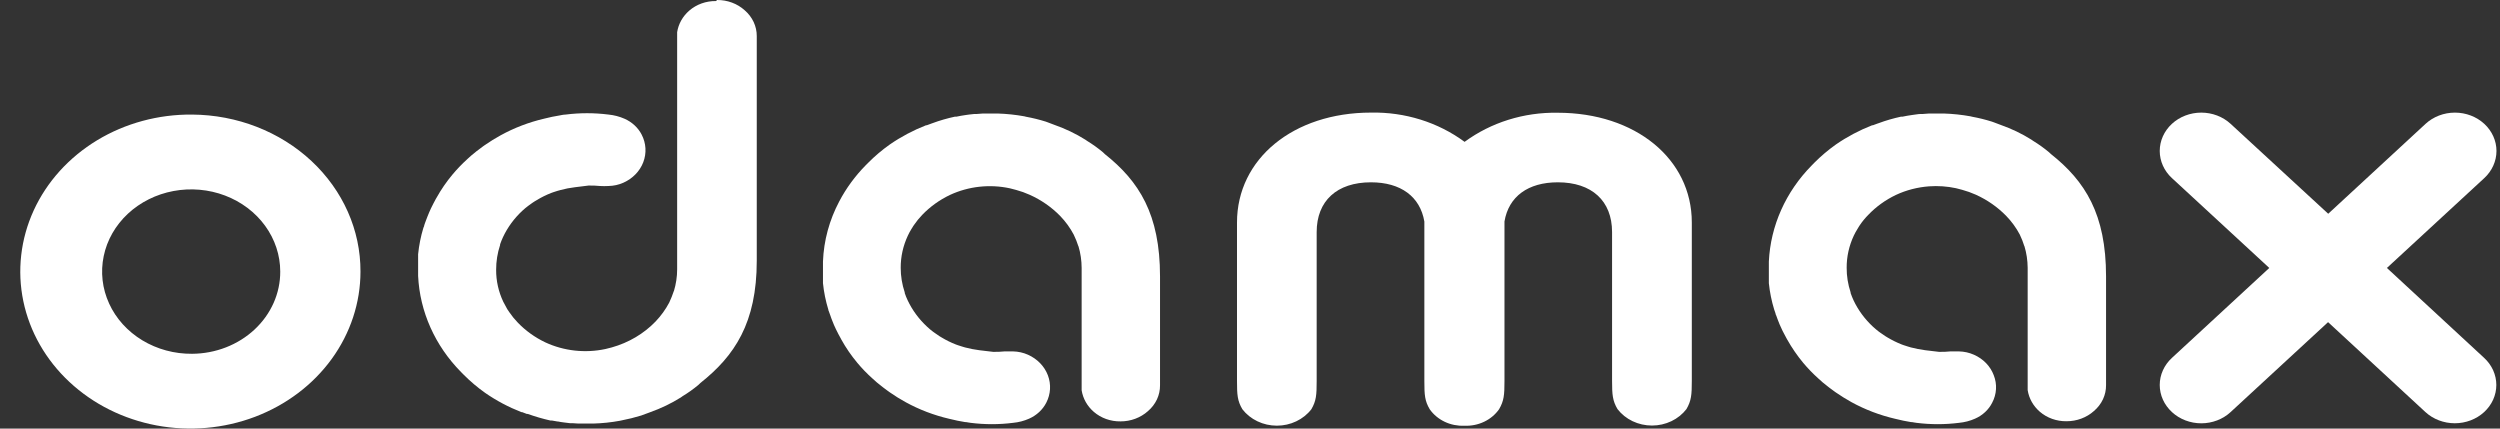 <svg width="105" height="18" viewBox="0 0 105 18" fill="none" xmlns="http://www.w3.org/2000/svg">
<rect x="0" y="0" width="105" height="18" fill="#333333" stroke="none"/>
<g id="Odamax Logo">
<path d="M28.951 0.444C29.254 0.182 29.655 0.039 30.07 0.044L30.121 2.13295e-05C30.552 -0.002 30.967 0.152 31.275 0.43C31.437 0.569 31.565 0.737 31.653 0.924C31.74 1.11 31.785 1.312 31.784 1.515V10.951C31.784 13.566 30.851 14.947 29.417 16.085L29.336 16.163C29.127 16.338 28.904 16.498 28.668 16.64L28.599 16.69C28.196 16.942 27.763 17.151 27.309 17.312C27.186 17.359 27.063 17.406 26.933 17.451C26.663 17.534 26.388 17.603 26.11 17.656L26.031 17.673C25.667 17.74 25.297 17.779 24.925 17.789H24.284L24.035 17.773H23.933L23.704 17.745L23.563 17.726C23.54 17.723 23.518 17.718 23.496 17.714C23.465 17.707 23.435 17.701 23.403 17.701L23.181 17.662H23.118C22.794 17.589 22.475 17.496 22.164 17.384H22.125L21.927 17.309H21.897C21.357 17.098 20.847 16.827 20.378 16.502C20.054 16.272 19.752 16.017 19.476 15.739L19.365 15.627C18.27 14.518 17.632 13.089 17.561 11.589V10.713C17.56 10.7 17.56 10.688 17.561 10.676C17.599 10.301 17.673 9.929 17.783 9.566C17.787 9.555 17.792 9.545 17.797 9.534C17.807 9.513 17.816 9.492 17.816 9.472L17.837 9.405C17.843 9.392 17.846 9.382 17.849 9.371C17.854 9.358 17.859 9.341 17.871 9.311C17.878 9.293 17.884 9.275 17.891 9.257C17.904 9.221 17.917 9.186 17.931 9.153L17.949 9.106C17.996 8.99 18.047 8.862 18.102 8.748C18.108 8.735 18.113 8.725 18.119 8.715C18.126 8.702 18.134 8.687 18.144 8.664C18.156 8.637 18.17 8.611 18.184 8.585C18.19 8.572 18.197 8.559 18.204 8.545L18.307 8.351L18.334 8.306C18.524 7.965 18.747 7.639 19.001 7.335C19.194 7.104 19.404 6.885 19.63 6.68L19.783 6.541L19.816 6.514L20.02 6.347L20.099 6.289L20.291 6.144L20.363 6.094C20.575 5.946 20.796 5.809 21.025 5.684C21.597 5.369 22.216 5.132 22.862 4.982C23.078 4.926 23.297 4.881 23.517 4.846C23.534 4.843 23.55 4.84 23.567 4.836C23.629 4.824 23.693 4.812 23.755 4.812C24.354 4.736 24.961 4.736 25.559 4.812C25.792 4.835 26.019 4.894 26.23 4.987C26.546 5.127 26.801 5.363 26.951 5.656C27.138 6.018 27.162 6.433 27.018 6.812C26.874 7.19 26.573 7.5 26.182 7.674C25.987 7.761 25.775 7.808 25.559 7.812C25.439 7.819 25.319 7.819 25.198 7.812C25.04 7.796 24.88 7.79 24.72 7.793L24.14 7.865C23.936 7.889 23.735 7.928 23.539 7.982L23.409 8.018L23.238 8.073L23.151 8.104C22.941 8.186 22.74 8.286 22.549 8.401L22.465 8.451C22.39 8.498 22.321 8.545 22.252 8.598L22.186 8.645C22.101 8.709 22.02 8.775 21.942 8.848C21.598 9.167 21.321 9.544 21.127 9.958C21.08 10.057 21.039 10.159 21.004 10.263V10.291C20.893 10.627 20.837 10.977 20.838 11.329C20.835 11.793 20.937 12.252 21.139 12.677C21.181 12.758 21.229 12.85 21.289 12.955L21.32 13.008L21.359 13.063L21.392 13.113C21.496 13.267 21.615 13.413 21.747 13.549C22.074 13.89 22.468 14.173 22.907 14.381C23.686 14.742 24.578 14.841 25.427 14.659L25.692 14.592C26.403 14.393 27.041 14.015 27.535 13.502C27.762 13.263 27.955 12.997 28.106 12.711C28.182 12.551 28.247 12.387 28.302 12.22V12.233C28.393 11.934 28.44 11.625 28.44 11.315V1.352C28.494 1.004 28.674 0.684 28.951 0.444Z" fill="white"/>
<path d="M61.513 5.958C62.621 5.143 64.004 4.71 65.422 4.735C68.684 4.735 71.056 6.672 71.056 9.344V16.005C71.056 16.582 71.035 16.832 70.831 17.182C70.667 17.395 70.45 17.57 70.198 17.69C69.946 17.81 69.667 17.873 69.383 17.873C69.1 17.873 68.82 17.81 68.568 17.69C68.316 17.57 68.099 17.395 67.935 17.182C67.728 16.832 67.707 16.577 67.707 15.999V9.747C67.707 8.437 66.856 7.657 65.428 7.657C64.177 7.657 63.362 8.256 63.188 9.303V16.011C63.188 16.588 63.166 16.837 62.962 17.187C62.807 17.409 62.591 17.59 62.337 17.712C62.083 17.834 61.799 17.892 61.513 17.881H61.498C61.212 17.892 60.929 17.835 60.676 17.714C60.422 17.593 60.207 17.413 60.051 17.193C59.841 16.843 59.823 16.588 59.823 16.011V9.35C59.821 9.335 59.821 9.32 59.823 9.305C59.645 8.256 58.831 7.657 57.58 7.657C56.151 7.657 55.3 8.437 55.3 9.747V16.011C55.3 16.588 55.282 16.837 55.078 17.187C54.914 17.401 54.696 17.575 54.444 17.695C54.192 17.816 53.912 17.878 53.629 17.878C53.345 17.878 53.065 17.816 52.813 17.695C52.561 17.575 52.343 17.401 52.179 17.187C51.972 16.837 51.954 16.582 51.954 16.005V9.344C51.954 6.672 54.32 4.729 57.58 4.729C59.006 4.7 60.399 5.135 61.513 5.958Z" fill="white"/>
<path fill-rule="evenodd" clip-rule="evenodd" d="M4.079 5.891C5.264 5.175 6.652 4.799 8.068 4.812C9.952 4.824 11.755 5.525 13.08 6.761C14.406 7.997 15.147 9.667 15.14 11.406C15.14 12.713 14.719 13.991 13.931 15.077C13.143 16.162 12.023 17.007 10.713 17.505C9.403 18.002 7.963 18.128 6.575 17.868C5.188 17.608 3.915 16.974 2.919 16.045C1.922 15.116 1.248 13.935 0.98 12.651C0.713 11.368 0.865 10.04 1.416 8.836C1.968 7.633 2.895 6.608 4.079 5.891ZM5.979 14.294C6.6 14.669 7.327 14.866 8.068 14.859C9.055 14.853 9.998 14.486 10.692 13.839C11.386 13.192 11.774 12.317 11.77 11.406C11.77 10.722 11.549 10.053 11.136 9.485C10.724 8.916 10.137 8.474 9.451 8.213C8.766 7.953 8.011 7.887 7.285 8.023C6.558 8.159 5.892 8.492 5.37 8.978C4.849 9.465 4.495 10.083 4.356 10.755C4.216 11.427 4.295 12.123 4.585 12.753C4.874 13.383 5.359 13.919 5.979 14.294Z" fill="white"/>
<path d="M100.25 11.254L104.34 7.48C104.667 7.178 104.851 6.768 104.852 6.341C104.852 5.914 104.668 5.505 104.341 5.202C104.179 5.053 103.987 4.934 103.776 4.853C103.564 4.772 103.337 4.73 103.108 4.73C102.645 4.73 102.202 4.899 101.874 5.201L97.785 8.978L93.686 5.201C93.359 4.899 92.915 4.73 92.453 4.73C91.99 4.73 91.546 4.9 91.219 5.202C90.892 5.505 90.709 5.914 90.709 6.341C90.709 6.768 90.893 7.178 91.221 7.48L95.31 11.254L91.221 15.031C91.059 15.18 90.93 15.358 90.842 15.553C90.754 15.748 90.709 15.957 90.709 16.169C90.709 16.38 90.754 16.59 90.842 16.785C90.93 16.98 91.059 17.157 91.221 17.307C91.382 17.456 91.575 17.575 91.786 17.656C91.998 17.737 92.225 17.779 92.454 17.779C92.683 17.779 92.909 17.737 93.121 17.656C93.333 17.575 93.525 17.456 93.686 17.307L97.779 13.53L101.868 17.307C102.196 17.608 102.639 17.777 103.101 17.777C103.563 17.777 104.006 17.608 104.334 17.307C104.496 17.157 104.625 16.98 104.713 16.785C104.8 16.59 104.846 16.38 104.846 16.169C104.846 15.957 104.8 15.748 104.713 15.553C104.625 15.358 104.496 15.18 104.334 15.031L100.25 11.254Z" fill="white"/>
<path d="M46.403 6.472C46.392 6.462 46.382 6.452 46.372 6.441C46.356 6.426 46.34 6.409 46.322 6.394C46.114 6.22 45.891 6.061 45.657 5.917L45.585 5.867C45.183 5.615 44.75 5.408 44.295 5.248C44.196 5.207 44.093 5.17 43.988 5.132L43.919 5.107C43.65 5.023 43.374 4.955 43.095 4.904L43.02 4.885C42.654 4.819 42.283 4.78 41.911 4.768H41.279L41.027 4.787H40.924L40.696 4.812L40.555 4.832L40.395 4.857C40.37 4.862 40.344 4.866 40.318 4.871C40.27 4.879 40.222 4.888 40.176 4.899H40.11C39.785 4.969 39.466 5.061 39.156 5.176L39.117 5.19L38.922 5.262H38.892C38.351 5.474 37.84 5.745 37.37 6.07C37.046 6.299 36.744 6.555 36.468 6.833L36.357 6.944C35.912 7.397 35.539 7.906 35.25 8.456C34.832 9.244 34.598 10.105 34.565 10.982V11.631C34.566 11.641 34.566 11.652 34.565 11.662V11.859C34.566 11.871 34.566 11.883 34.565 11.895C34.603 12.271 34.679 12.642 34.79 13.005C34.79 13.027 34.799 13.047 34.808 13.067C34.81 13.073 34.813 13.079 34.815 13.085C34.817 13.09 34.819 13.095 34.82 13.099L34.844 13.166C34.854 13.198 34.865 13.229 34.878 13.26C34.89 13.298 34.903 13.334 34.916 13.369C34.923 13.386 34.929 13.402 34.935 13.418L34.955 13.469C35.002 13.589 35.051 13.711 35.106 13.821L35.148 13.904C35.158 13.927 35.17 13.95 35.182 13.971C35.191 13.989 35.2 14.006 35.208 14.024C35.226 14.062 35.278 14.154 35.314 14.218L35.338 14.265C35.528 14.607 35.751 14.932 36.005 15.236C36.198 15.468 36.409 15.687 36.637 15.891C36.688 15.938 36.739 15.986 36.793 16.03L36.823 16.058L37.031 16.224L37.106 16.283C37.169 16.332 37.235 16.379 37.3 16.427L37.301 16.427L37.37 16.477C37.584 16.626 37.805 16.764 38.035 16.89C38.606 17.204 39.224 17.44 39.869 17.59C40.116 17.651 40.326 17.695 40.525 17.726C40.573 17.726 40.62 17.735 40.668 17.744C40.7 17.75 40.732 17.756 40.765 17.759C41.358 17.834 41.959 17.834 42.551 17.759C42.784 17.737 43.011 17.678 43.222 17.584C43.538 17.444 43.793 17.208 43.943 16.915C44.13 16.553 44.154 16.138 44.01 15.76C43.866 15.382 43.565 15.072 43.174 14.898C42.979 14.811 42.767 14.764 42.551 14.759H42.19C42.032 14.775 41.872 14.782 41.712 14.778L41.132 14.709C40.929 14.683 40.728 14.644 40.531 14.592L40.404 14.554L40.23 14.498L40.146 14.468C39.936 14.386 39.734 14.287 39.544 14.171L39.46 14.121C39.388 14.073 39.316 14.026 39.247 13.974L39.18 13.926C39.096 13.863 39.016 13.796 38.94 13.724C38.595 13.404 38.317 13.027 38.122 12.614C38.075 12.514 38.033 12.412 37.999 12.308V12.281C37.886 11.945 37.829 11.595 37.83 11.243C37.828 10.779 37.931 10.319 38.131 9.894C38.173 9.805 38.221 9.711 38.281 9.616L38.315 9.564C38.325 9.544 38.337 9.524 38.35 9.505L38.384 9.455C38.488 9.301 38.607 9.155 38.738 9.02C39.066 8.679 39.46 8.396 39.899 8.187C40.678 7.825 41.57 7.726 42.419 7.91C42.506 7.929 42.596 7.954 42.684 7.979C42.878 8.032 43.067 8.1 43.249 8.182C43.733 8.399 44.166 8.701 44.527 9.07C44.756 9.307 44.948 9.572 45.098 9.858C45.175 10.017 45.241 10.181 45.294 10.349V10.335C45.383 10.634 45.428 10.943 45.429 11.254V16.391C45.483 16.738 45.663 17.058 45.94 17.298C46.244 17.561 46.646 17.704 47.062 17.698C47.492 17.699 47.905 17.544 48.213 17.268C48.375 17.13 48.504 16.962 48.592 16.775C48.679 16.588 48.723 16.386 48.721 16.183V11.606C48.721 8.992 47.837 7.61 46.403 6.472Z" fill="white"/>
<path d="M86.058 6.394L86.142 6.472C87.576 7.61 88.454 8.992 88.454 11.606V16.177C88.456 16.381 88.412 16.582 88.325 16.769C88.237 16.956 88.108 17.124 87.946 17.262C87.638 17.539 87.225 17.693 86.795 17.692C86.379 17.698 85.977 17.555 85.673 17.293C85.396 17.053 85.216 16.733 85.162 16.385V11.248C85.16 10.938 85.114 10.629 85.024 10.33V10.344C84.972 10.176 84.908 10.012 84.831 9.852C84.68 9.566 84.487 9.301 84.257 9.064C83.897 8.696 83.464 8.394 82.982 8.176C82.799 8.094 82.609 8.027 82.414 7.973C82.326 7.949 82.239 7.924 82.149 7.904C81.78 7.825 81.399 7.799 81.021 7.826C80.536 7.862 80.063 7.984 79.629 8.187C79.191 8.396 78.798 8.679 78.472 9.02C78.338 9.155 78.218 9.3 78.114 9.455L78.081 9.505C78.067 9.524 78.055 9.544 78.045 9.564L78.014 9.616C77.954 9.711 77.903 9.805 77.861 9.894C77.661 10.319 77.558 10.779 77.56 11.243C77.558 11.595 77.614 11.944 77.726 12.281V12.308C77.762 12.414 77.804 12.514 77.849 12.614C78.044 13.027 78.322 13.404 78.667 13.724C78.745 13.796 78.826 13.863 78.907 13.926L78.974 13.974C79.043 14.026 79.115 14.073 79.187 14.12L79.271 14.171C79.462 14.286 79.663 14.385 79.873 14.468L79.957 14.498L80.131 14.554L80.258 14.592C80.455 14.643 80.656 14.682 80.859 14.709L81.439 14.778C81.599 14.782 81.759 14.775 81.917 14.759H82.278C82.495 14.764 82.708 14.811 82.904 14.898C83.098 14.983 83.271 15.103 83.414 15.25C83.557 15.398 83.667 15.571 83.737 15.758C83.811 15.945 83.844 16.144 83.832 16.343C83.821 16.542 83.766 16.737 83.671 16.915C83.523 17.209 83.269 17.445 82.952 17.584C82.74 17.678 82.512 17.737 82.278 17.759C81.686 17.834 81.085 17.834 80.492 17.759C80.46 17.756 80.427 17.75 80.395 17.744C80.347 17.735 80.3 17.726 80.252 17.726C80.053 17.695 79.846 17.651 79.599 17.59C78.953 17.44 78.334 17.204 77.762 16.89C77.533 16.763 77.311 16.625 77.097 16.477L77.028 16.427C76.962 16.38 76.896 16.332 76.833 16.283L76.758 16.224L76.55 16.058L76.52 16.03C76.466 15.986 76.415 15.938 76.364 15.891C76.137 15.687 75.926 15.468 75.732 15.236C75.48 14.931 75.256 14.606 75.065 14.265L75.038 14.218C75.002 14.154 74.969 14.09 74.935 14.024L74.872 13.904L74.833 13.821C74.77 13.696 74.713 13.555 74.662 13.418C74.656 13.402 74.649 13.383 74.642 13.363C74.628 13.323 74.613 13.281 74.605 13.26C74.601 13.252 74.597 13.243 74.593 13.234C74.582 13.212 74.572 13.19 74.572 13.166L74.55 13.099C74.538 13.069 74.527 13.037 74.517 13.005C74.406 12.642 74.331 12.271 74.292 11.895V10.982C74.363 9.482 75.001 8.053 76.096 6.944L76.204 6.833C76.481 6.555 76.783 6.3 77.106 6.07C77.576 5.745 78.087 5.474 78.628 5.262H78.658L78.853 5.19L78.895 5.176C79.204 5.061 79.522 4.969 79.846 4.899H79.912C79.959 4.888 80.007 4.879 80.054 4.871C80.08 4.866 80.106 4.862 80.131 4.857L80.294 4.832L80.435 4.812C80.46 4.81 80.484 4.806 80.509 4.802C80.56 4.795 80.611 4.787 80.664 4.787H80.763L81.015 4.768H81.647C82.019 4.78 82.39 4.819 82.756 4.885L82.835 4.904C83.113 4.955 83.387 5.023 83.655 5.107C83.682 5.116 83.708 5.126 83.734 5.135C83.836 5.172 83.936 5.208 84.034 5.248C84.488 5.408 84.92 5.615 85.321 5.867L85.393 5.917C85.627 6.061 85.85 6.22 86.058 6.394Z" fill="white"/>
</g>
</svg>